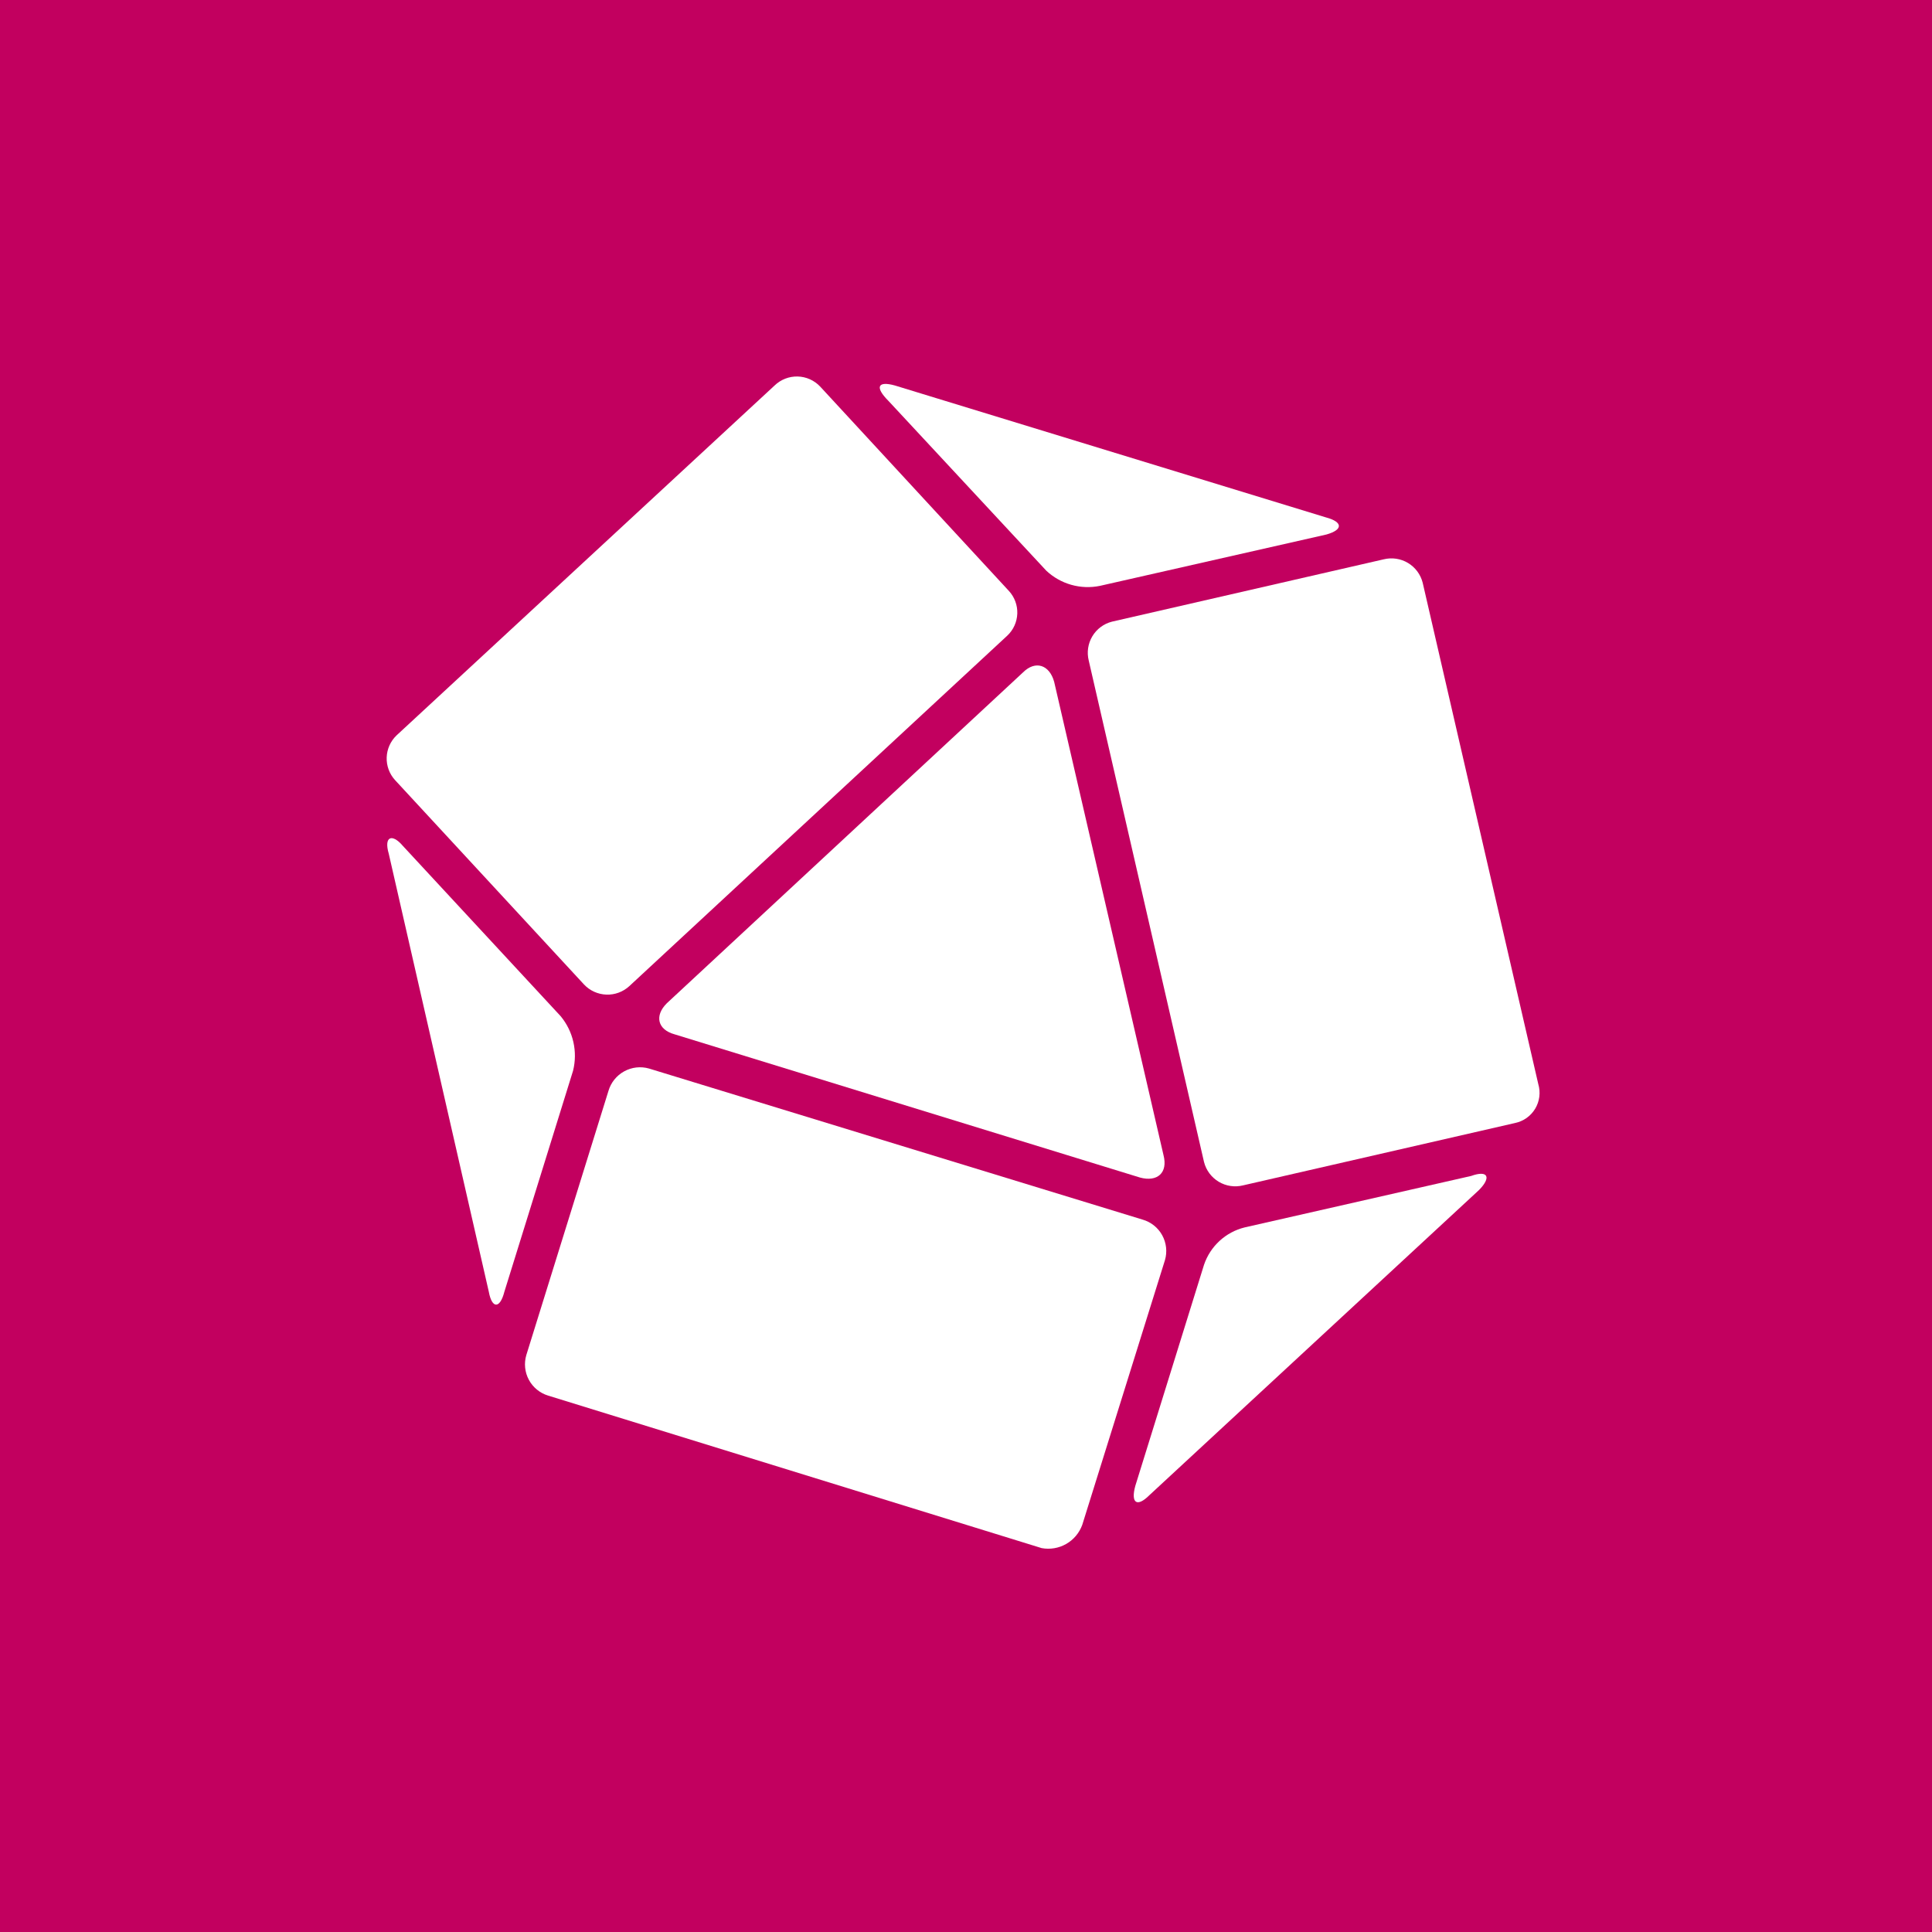 <svg width="256" height="256" viewBox="0 0 256 256" fill="none" xmlns="http://www.w3.org/2000/svg">
<rect width="256" height="256" fill="#C2005F"/>
<path fill-rule="evenodd" clip-rule="evenodd" d="M164.714 157.067L200.732 148.809C201.287 148.696 201.812 148.47 202.275 148.143C202.737 147.816 203.127 147.397 203.419 146.912C203.71 146.426 203.896 145.886 203.968 145.324C204.039 144.762 203.993 144.192 203.831 143.649L188.513 77.214C188.237 76.118 187.536 75.176 186.566 74.595C185.596 74.014 184.435 73.842 183.338 74.115L147.335 82.374C146.245 82.653 145.31 83.353 144.735 84.32C144.16 85.287 143.991 86.442 144.265 87.533L159.538 153.968C159.815 155.064 160.515 156.006 161.485 156.587C162.455 157.168 163.616 157.34 164.714 157.067Z" fill="white"/>
<path fill-rule="evenodd" clip-rule="evenodd" d="M152.303 198.117L195.973 157.687C197.618 156.027 197.203 155.004 194.935 155.819L164.922 162.639C163.68 162.946 162.537 163.56 161.596 164.426C160.655 165.291 159.948 166.38 159.539 167.591L150.434 196.887C149.812 199.156 150.642 199.778 152.303 198.117Z" fill="white"/>
<path fill-rule="evenodd" clip-rule="evenodd" d="M72.63 184.924L138.023 205.132C139.14 205.34 140.295 205.144 141.281 204.58C142.267 204.015 143.02 203.117 143.406 202.048L154.364 166.97C154.523 166.423 154.572 165.85 154.509 165.284C154.445 164.718 154.271 164.17 153.995 163.671C153.72 163.173 153.349 162.733 152.903 162.378C152.457 162.023 151.946 161.76 151.398 161.603L86.005 141.588C84.898 141.271 83.711 141.405 82.703 141.961C81.694 142.517 80.946 143.448 80.623 144.553L69.739 179.557C69.415 180.652 69.538 181.831 70.079 182.836C70.621 183.841 71.538 184.592 72.63 184.924Z" fill="white"/>
<path fill-rule="evenodd" clip-rule="evenodd" d="M51.513 113.123L64.77 171.167C65.185 173.435 66.253 173.435 66.831 171.167L75.936 141.871C76.246 140.622 76.258 139.319 75.973 138.064C75.687 136.81 75.11 135.641 74.29 134.65L53.382 112.085C51.928 110.38 50.846 110.855 51.513 113.123Z" fill="white"/>
<path fill-rule="evenodd" clip-rule="evenodd" d="M102.642 51.075L52.552 97.436C51.749 98.201 51.277 99.25 51.238 100.359C51.199 101.468 51.596 102.547 52.345 103.366L77.39 130.454C78.162 131.272 79.225 131.753 80.35 131.792C81.474 131.831 82.569 131.425 83.395 130.661L133.471 84.226C134.281 83.465 134.758 82.415 134.797 81.304C134.836 80.193 134.434 79.111 133.678 78.296L108.678 51.224C108.293 50.814 107.831 50.486 107.318 50.256C106.806 50.027 106.252 49.902 105.691 49.888C105.129 49.874 104.571 49.972 104.048 50.176C103.524 50.38 103.047 50.685 102.642 51.075Z" fill="white"/>
<path fill-rule="evenodd" clip-rule="evenodd" d="M151.057 156.03C153.341 156.652 154.779 155.422 154.171 153.065L139.684 90.351C139.061 88.082 137.192 87.46 135.546 89.105L88.363 132.931C86.702 134.577 87.117 136.43 89.386 137.053L151.057 156.03Z" fill="white"/>
<path fill-rule="evenodd" clip-rule="evenodd" d="M175.687 68.556L118.568 51.076C116.3 50.453 115.885 51.283 117.738 53.136L138.646 75.627C139.584 76.504 140.718 77.143 141.954 77.492C143.19 77.84 144.491 77.887 145.749 77.629L175.761 70.824C177.971 70.201 177.971 69.163 175.687 68.556Z" fill="white"/>
</svg>
